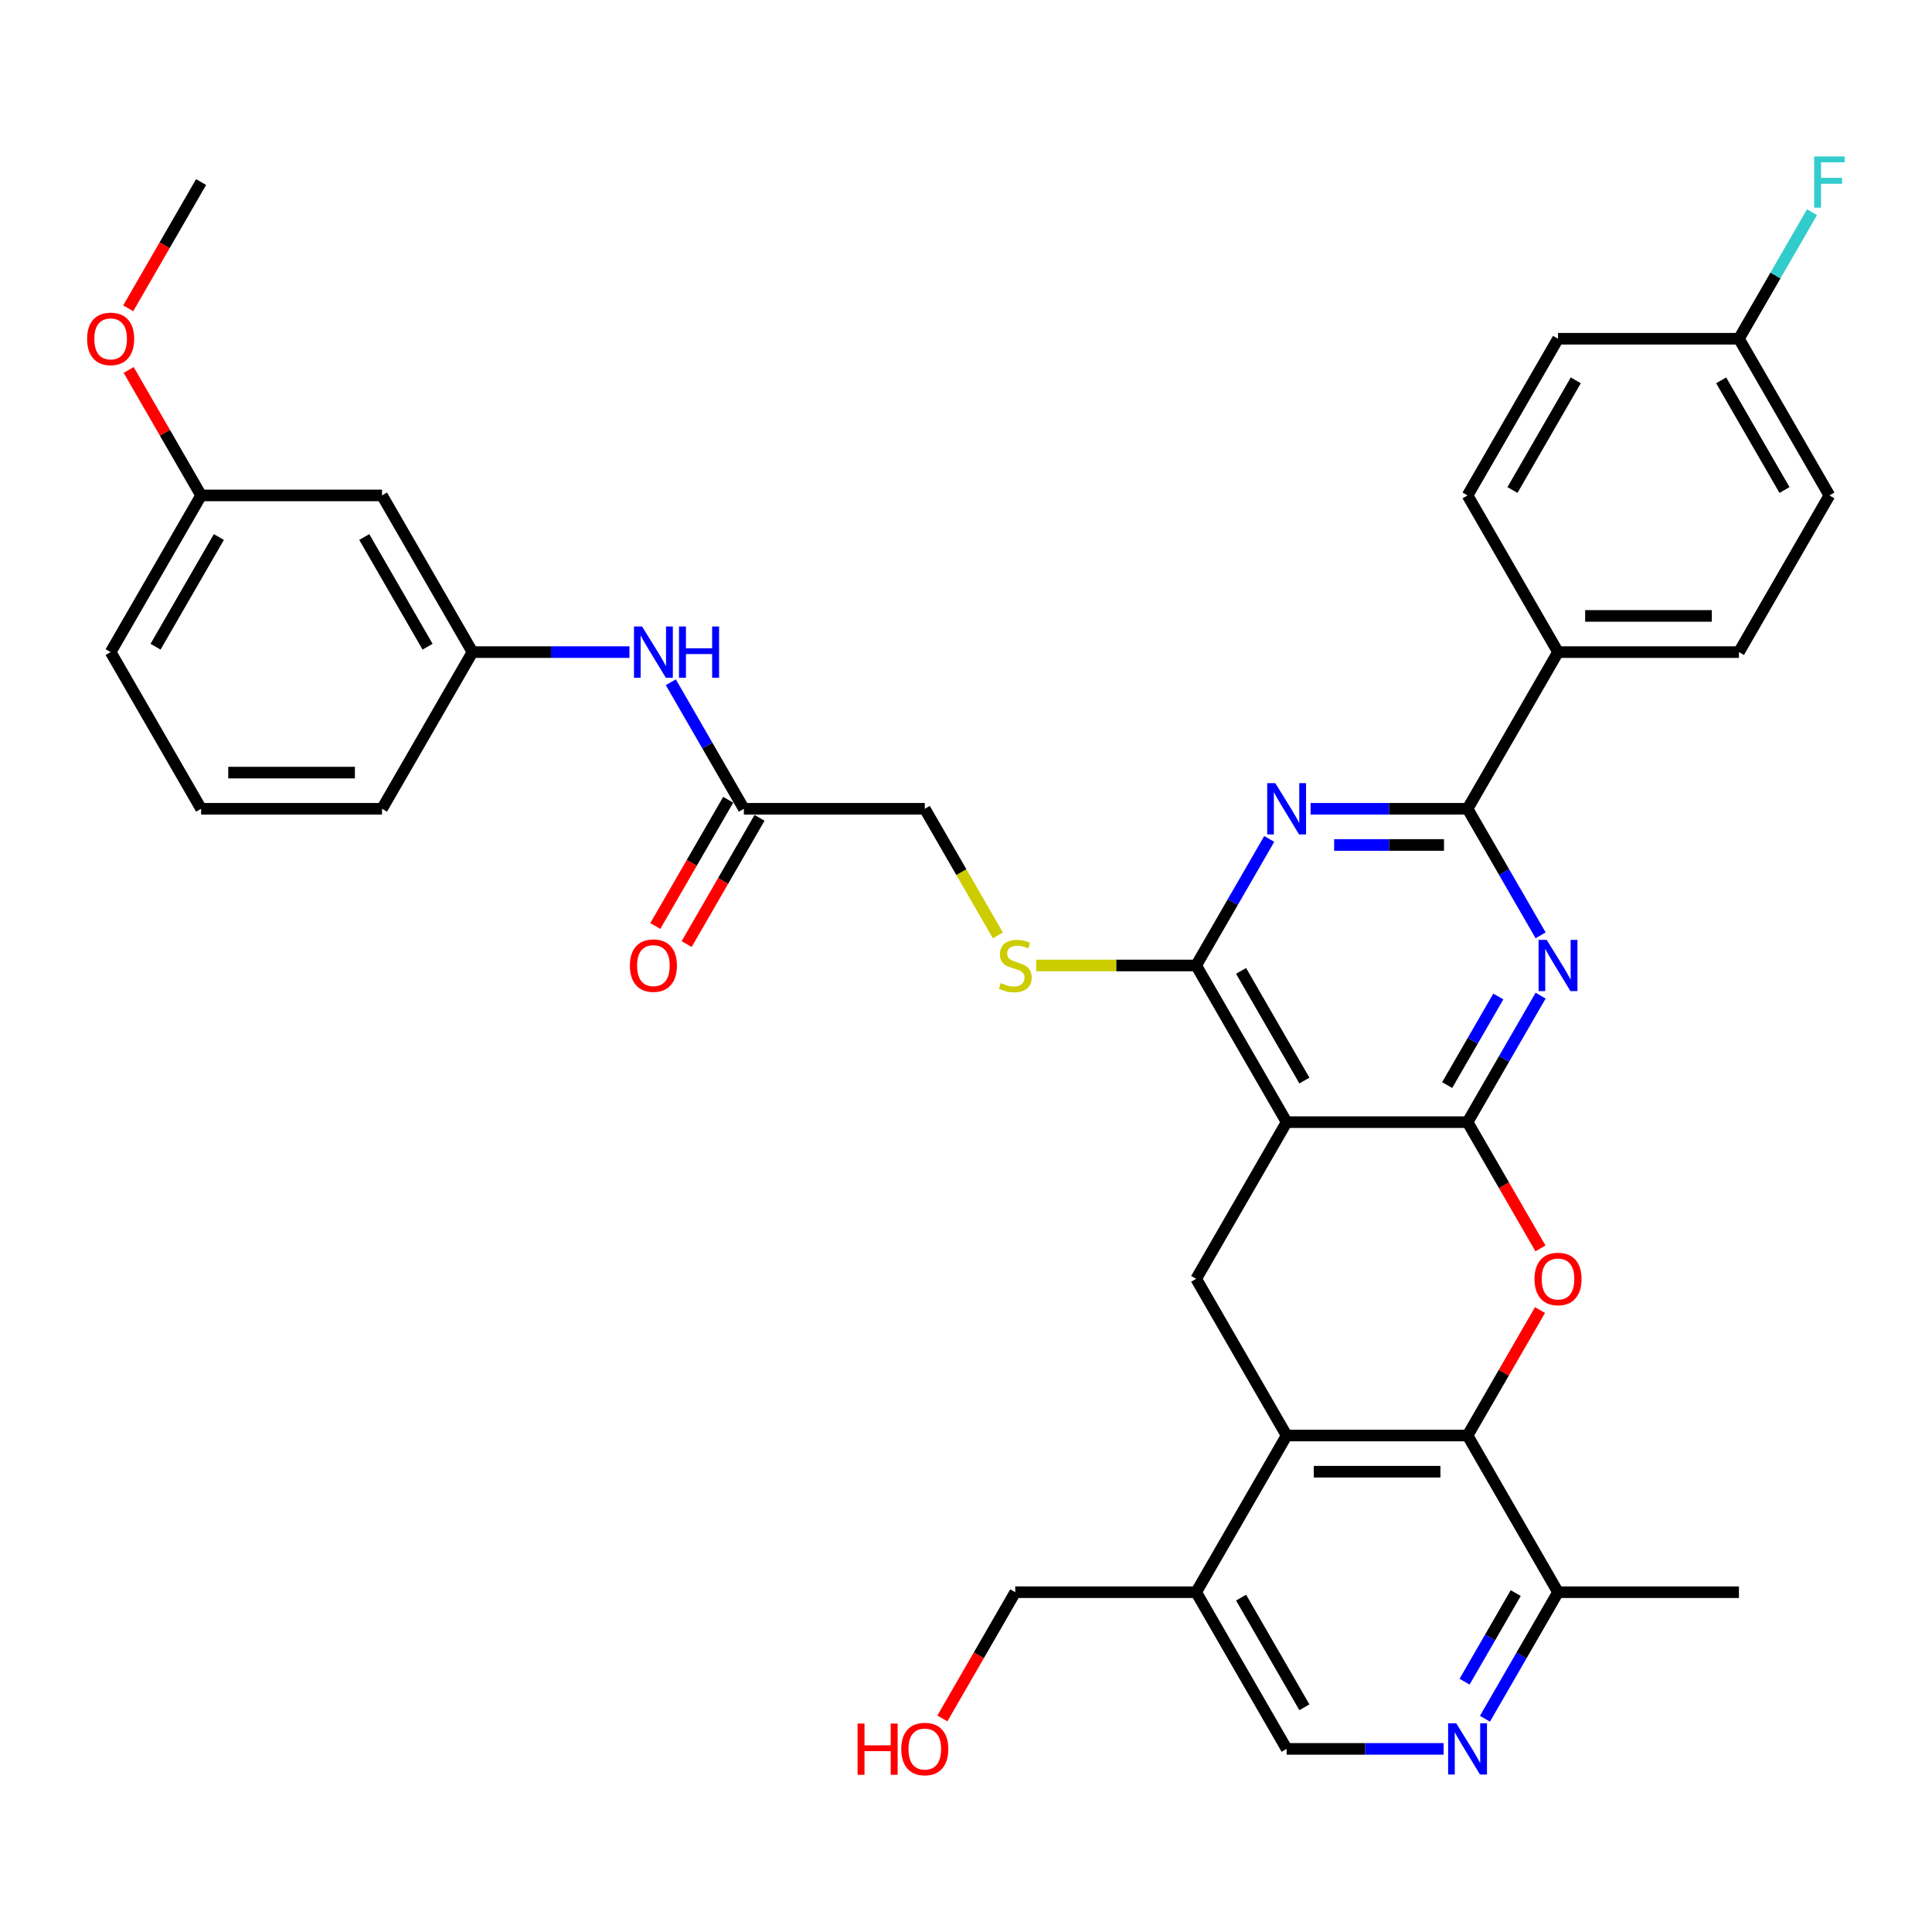 <?xml version='1.0' encoding='iso-8859-1'?>
<svg version='1.1' baseProfile='full'
              xmlns='http://www.w3.org/2000/svg'
                      xmlns:rdkit='http://www.rdkit.org/xml'
                      xmlns:xlink='http://www.w3.org/1999/xlink'
                  xml:space='preserve'
width='1000px' height='1000px' viewBox='0 0 1000 1000'>
<!-- END OF HEADER -->
<rect style='opacity:1.0;fill:#FFFFFF;stroke:none' width='1000' height='1000' x='0' y='0'> </rect>
<path class='bond-0' d='M 759.604,580.826 L 665.96,580.826' style='fill:none;fill-rule:evenodd;stroke:#000000;stroke-width:6px;stroke-linecap:butt;stroke-linejoin:miter;stroke-opacity:1' />
<path class='bond-1' d='M 759.604,580.826 L 778.512,548.077' style='fill:none;fill-rule:evenodd;stroke:#000000;stroke-width:6px;stroke-linecap:butt;stroke-linejoin:miter;stroke-opacity:1' />
<path class='bond-1' d='M 778.512,548.077 L 797.42,515.329' style='fill:none;fill-rule:evenodd;stroke:#0000FF;stroke-width:6px;stroke-linecap:butt;stroke-linejoin:miter;stroke-opacity:1' />
<path class='bond-1' d='M 749.057,561.637 L 762.292,538.713' style='fill:none;fill-rule:evenodd;stroke:#000000;stroke-width:6px;stroke-linecap:butt;stroke-linejoin:miter;stroke-opacity:1' />
<path class='bond-1' d='M 762.292,538.713 L 775.528,515.789' style='fill:none;fill-rule:evenodd;stroke:#0000FF;stroke-width:6px;stroke-linecap:butt;stroke-linejoin:miter;stroke-opacity:1' />
<path class='bond-2' d='M 759.604,580.826 L 778.469,613.5' style='fill:none;fill-rule:evenodd;stroke:#000000;stroke-width:6px;stroke-linecap:butt;stroke-linejoin:miter;stroke-opacity:1' />
<path class='bond-2' d='M 778.469,613.5 L 797.333,646.174' style='fill:none;fill-rule:evenodd;stroke:#FF0000;stroke-width:6px;stroke-linecap:butt;stroke-linejoin:miter;stroke-opacity:1' />
<path class='bond-4' d='M 665.96,580.826 L 619.137,499.727' style='fill:none;fill-rule:evenodd;stroke:#000000;stroke-width:6px;stroke-linecap:butt;stroke-linejoin:miter;stroke-opacity:1' />
<path class='bond-4' d='M 675.156,559.297 L 642.38,502.528' style='fill:none;fill-rule:evenodd;stroke:#000000;stroke-width:6px;stroke-linecap:butt;stroke-linejoin:miter;stroke-opacity:1' />
<path class='bond-8' d='M 665.96,580.826 L 619.137,661.925' style='fill:none;fill-rule:evenodd;stroke:#000000;stroke-width:6px;stroke-linecap:butt;stroke-linejoin:miter;stroke-opacity:1' />
<path class='bond-5' d='M 797.42,484.126 L 778.512,451.377' style='fill:none;fill-rule:evenodd;stroke:#0000FF;stroke-width:6px;stroke-linecap:butt;stroke-linejoin:miter;stroke-opacity:1' />
<path class='bond-5' d='M 778.512,451.377 L 759.604,418.628' style='fill:none;fill-rule:evenodd;stroke:#000000;stroke-width:6px;stroke-linecap:butt;stroke-linejoin:miter;stroke-opacity:1' />
<path class='bond-6' d='M 797.095,678.088 L 778.35,710.556' style='fill:none;fill-rule:evenodd;stroke:#FF0000;stroke-width:6px;stroke-linecap:butt;stroke-linejoin:miter;stroke-opacity:1' />
<path class='bond-6' d='M 778.35,710.556 L 759.604,743.024' style='fill:none;fill-rule:evenodd;stroke:#000000;stroke-width:6px;stroke-linecap:butt;stroke-linejoin:miter;stroke-opacity:1' />
<path class='bond-3' d='M 678.358,418.628 L 718.981,418.628' style='fill:none;fill-rule:evenodd;stroke:#0000FF;stroke-width:6px;stroke-linecap:butt;stroke-linejoin:miter;stroke-opacity:1' />
<path class='bond-3' d='M 718.981,418.628 L 759.604,418.628' style='fill:none;fill-rule:evenodd;stroke:#000000;stroke-width:6px;stroke-linecap:butt;stroke-linejoin:miter;stroke-opacity:1' />
<path class='bond-3' d='M 690.545,437.357 L 718.981,437.357' style='fill:none;fill-rule:evenodd;stroke:#0000FF;stroke-width:6px;stroke-linecap:butt;stroke-linejoin:miter;stroke-opacity:1' />
<path class='bond-3' d='M 718.981,437.357 L 747.418,437.357' style='fill:none;fill-rule:evenodd;stroke:#000000;stroke-width:6px;stroke-linecap:butt;stroke-linejoin:miter;stroke-opacity:1' />
<path class='bond-37' d='M 656.952,434.23 L 638.045,466.979' style='fill:none;fill-rule:evenodd;stroke:#0000FF;stroke-width:6px;stroke-linecap:butt;stroke-linejoin:miter;stroke-opacity:1' />
<path class='bond-37' d='M 638.045,466.979 L 619.137,499.727' style='fill:none;fill-rule:evenodd;stroke:#000000;stroke-width:6px;stroke-linecap:butt;stroke-linejoin:miter;stroke-opacity:1' />
<path class='bond-11' d='M 619.137,499.727 L 577.737,499.727' style='fill:none;fill-rule:evenodd;stroke:#000000;stroke-width:6px;stroke-linecap:butt;stroke-linejoin:miter;stroke-opacity:1' />
<path class='bond-11' d='M 577.737,499.727 L 536.336,499.727' style='fill:none;fill-rule:evenodd;stroke:#CCCC00;stroke-width:6px;stroke-linecap:butt;stroke-linejoin:miter;stroke-opacity:1' />
<path class='bond-13' d='M 759.604,418.628 L 806.427,337.53' style='fill:none;fill-rule:evenodd;stroke:#000000;stroke-width:6px;stroke-linecap:butt;stroke-linejoin:miter;stroke-opacity:1' />
<path class='bond-7' d='M 759.604,743.024 L 665.96,743.024' style='fill:none;fill-rule:evenodd;stroke:#000000;stroke-width:6px;stroke-linecap:butt;stroke-linejoin:miter;stroke-opacity:1' />
<path class='bond-7' d='M 745.558,761.753 L 680.006,761.753' style='fill:none;fill-rule:evenodd;stroke:#000000;stroke-width:6px;stroke-linecap:butt;stroke-linejoin:miter;stroke-opacity:1' />
<path class='bond-12' d='M 759.604,743.024 L 806.427,824.123' style='fill:none;fill-rule:evenodd;stroke:#000000;stroke-width:6px;stroke-linecap:butt;stroke-linejoin:miter;stroke-opacity:1' />
<path class='bond-10' d='M 665.96,743.024 L 619.137,824.123' style='fill:none;fill-rule:evenodd;stroke:#000000;stroke-width:6px;stroke-linecap:butt;stroke-linejoin:miter;stroke-opacity:1' />
<path class='bond-36' d='M 665.96,743.024 L 619.137,661.925' style='fill:none;fill-rule:evenodd;stroke:#000000;stroke-width:6px;stroke-linecap:butt;stroke-linejoin:miter;stroke-opacity:1' />
<path class='bond-9' d='M 768.612,889.621 L 787.519,856.872' style='fill:none;fill-rule:evenodd;stroke:#0000FF;stroke-width:6px;stroke-linecap:butt;stroke-linejoin:miter;stroke-opacity:1' />
<path class='bond-9' d='M 787.519,856.872 L 806.427,824.123' style='fill:none;fill-rule:evenodd;stroke:#000000;stroke-width:6px;stroke-linecap:butt;stroke-linejoin:miter;stroke-opacity:1' />
<path class='bond-9' d='M 758.064,870.431 L 771.3,847.507' style='fill:none;fill-rule:evenodd;stroke:#0000FF;stroke-width:6px;stroke-linecap:butt;stroke-linejoin:miter;stroke-opacity:1' />
<path class='bond-9' d='M 771.3,847.507 L 784.535,824.583' style='fill:none;fill-rule:evenodd;stroke:#000000;stroke-width:6px;stroke-linecap:butt;stroke-linejoin:miter;stroke-opacity:1' />
<path class='bond-16' d='M 747.206,905.222 L 706.583,905.222' style='fill:none;fill-rule:evenodd;stroke:#0000FF;stroke-width:6px;stroke-linecap:butt;stroke-linejoin:miter;stroke-opacity:1' />
<path class='bond-16' d='M 706.583,905.222 L 665.96,905.222' style='fill:none;fill-rule:evenodd;stroke:#000000;stroke-width:6px;stroke-linecap:butt;stroke-linejoin:miter;stroke-opacity:1' />
<path class='bond-28' d='M 619.137,824.123 L 525.492,824.123' style='fill:none;fill-rule:evenodd;stroke:#000000;stroke-width:6px;stroke-linecap:butt;stroke-linejoin:miter;stroke-opacity:1' />
<path class='bond-38' d='M 619.137,824.123 L 665.96,905.222' style='fill:none;fill-rule:evenodd;stroke:#000000;stroke-width:6px;stroke-linecap:butt;stroke-linejoin:miter;stroke-opacity:1' />
<path class='bond-38' d='M 642.38,826.923 L 675.156,883.693' style='fill:none;fill-rule:evenodd;stroke:#000000;stroke-width:6px;stroke-linecap:butt;stroke-linejoin:miter;stroke-opacity:1' />
<path class='bond-20' d='M 516.506,484.164 L 497.588,451.396' style='fill:none;fill-rule:evenodd;stroke:#CCCC00;stroke-width:6px;stroke-linecap:butt;stroke-linejoin:miter;stroke-opacity:1' />
<path class='bond-20' d='M 497.588,451.396 L 478.67,418.628' style='fill:none;fill-rule:evenodd;stroke:#000000;stroke-width:6px;stroke-linecap:butt;stroke-linejoin:miter;stroke-opacity:1' />
<path class='bond-33' d='M 806.427,824.123 L 900.072,824.123' style='fill:none;fill-rule:evenodd;stroke:#000000;stroke-width:6px;stroke-linecap:butt;stroke-linejoin:miter;stroke-opacity:1' />
<path class='bond-21' d='M 806.427,337.53 L 900.072,337.53' style='fill:none;fill-rule:evenodd;stroke:#000000;stroke-width:6px;stroke-linecap:butt;stroke-linejoin:miter;stroke-opacity:1' />
<path class='bond-21' d='M 820.474,318.801 L 886.025,318.801' style='fill:none;fill-rule:evenodd;stroke:#000000;stroke-width:6px;stroke-linecap:butt;stroke-linejoin:miter;stroke-opacity:1' />
<path class='bond-22' d='M 806.427,337.53 L 759.604,256.431' style='fill:none;fill-rule:evenodd;stroke:#000000;stroke-width:6px;stroke-linecap:butt;stroke-linejoin:miter;stroke-opacity:1' />
<path class='bond-14' d='M 385.025,418.628 L 478.67,418.628' style='fill:none;fill-rule:evenodd;stroke:#000000;stroke-width:6px;stroke-linecap:butt;stroke-linejoin:miter;stroke-opacity:1' />
<path class='bond-15' d='M 385.025,418.628 L 366.117,385.88' style='fill:none;fill-rule:evenodd;stroke:#000000;stroke-width:6px;stroke-linecap:butt;stroke-linejoin:miter;stroke-opacity:1' />
<path class='bond-15' d='M 366.117,385.88 L 347.21,353.131' style='fill:none;fill-rule:evenodd;stroke:#0000FF;stroke-width:6px;stroke-linecap:butt;stroke-linejoin:miter;stroke-opacity:1' />
<path class='bond-19' d='M 376.915,413.946 L 358.051,446.62' style='fill:none;fill-rule:evenodd;stroke:#000000;stroke-width:6px;stroke-linecap:butt;stroke-linejoin:miter;stroke-opacity:1' />
<path class='bond-19' d='M 358.051,446.62 L 339.186,479.294' style='fill:none;fill-rule:evenodd;stroke:#FF0000;stroke-width:6px;stroke-linecap:butt;stroke-linejoin:miter;stroke-opacity:1' />
<path class='bond-19' d='M 393.135,423.311 L 374.27,455.985' style='fill:none;fill-rule:evenodd;stroke:#000000;stroke-width:6px;stroke-linecap:butt;stroke-linejoin:miter;stroke-opacity:1' />
<path class='bond-19' d='M 374.27,455.985 L 355.406,488.659' style='fill:none;fill-rule:evenodd;stroke:#FF0000;stroke-width:6px;stroke-linecap:butt;stroke-linejoin:miter;stroke-opacity:1' />
<path class='bond-17' d='M 325.804,337.53 L 285.18,337.53' style='fill:none;fill-rule:evenodd;stroke:#0000FF;stroke-width:6px;stroke-linecap:butt;stroke-linejoin:miter;stroke-opacity:1' />
<path class='bond-17' d='M 285.18,337.53 L 244.557,337.53' style='fill:none;fill-rule:evenodd;stroke:#000000;stroke-width:6px;stroke-linecap:butt;stroke-linejoin:miter;stroke-opacity:1' />
<path class='bond-18' d='M 244.557,337.53 L 197.735,256.431' style='fill:none;fill-rule:evenodd;stroke:#000000;stroke-width:6px;stroke-linecap:butt;stroke-linejoin:miter;stroke-opacity:1' />
<path class='bond-18' d='M 221.314,334.729 L 188.538,277.96' style='fill:none;fill-rule:evenodd;stroke:#000000;stroke-width:6px;stroke-linecap:butt;stroke-linejoin:miter;stroke-opacity:1' />
<path class='bond-32' d='M 244.557,337.53 L 197.735,418.628' style='fill:none;fill-rule:evenodd;stroke:#000000;stroke-width:6px;stroke-linecap:butt;stroke-linejoin:miter;stroke-opacity:1' />
<path class='bond-24' d='M 197.735,256.431 L 104.09,256.431' style='fill:none;fill-rule:evenodd;stroke:#000000;stroke-width:6px;stroke-linecap:butt;stroke-linejoin:miter;stroke-opacity:1' />
<path class='bond-25' d='M 900.072,337.53 L 946.894,256.431' style='fill:none;fill-rule:evenodd;stroke:#000000;stroke-width:6px;stroke-linecap:butt;stroke-linejoin:miter;stroke-opacity:1' />
<path class='bond-26' d='M 759.604,256.431 L 806.427,175.332' style='fill:none;fill-rule:evenodd;stroke:#000000;stroke-width:6px;stroke-linecap:butt;stroke-linejoin:miter;stroke-opacity:1' />
<path class='bond-26' d='M 782.848,253.63 L 815.623,196.861' style='fill:none;fill-rule:evenodd;stroke:#000000;stroke-width:6px;stroke-linecap:butt;stroke-linejoin:miter;stroke-opacity:1' />
<path class='bond-23' d='M 900.072,175.332 L 806.427,175.332' style='fill:none;fill-rule:evenodd;stroke:#000000;stroke-width:6px;stroke-linecap:butt;stroke-linejoin:miter;stroke-opacity:1' />
<path class='bond-27' d='M 900.072,175.332 L 918.979,142.583' style='fill:none;fill-rule:evenodd;stroke:#000000;stroke-width:6px;stroke-linecap:butt;stroke-linejoin:miter;stroke-opacity:1' />
<path class='bond-27' d='M 918.979,142.583 L 937.887,109.834' style='fill:none;fill-rule:evenodd;stroke:#33CCCC;stroke-width:6px;stroke-linecap:butt;stroke-linejoin:miter;stroke-opacity:1' />
<path class='bond-39' d='M 900.072,175.332 L 946.894,256.431' style='fill:none;fill-rule:evenodd;stroke:#000000;stroke-width:6px;stroke-linecap:butt;stroke-linejoin:miter;stroke-opacity:1' />
<path class='bond-39' d='M 890.875,196.861 L 923.651,253.63' style='fill:none;fill-rule:evenodd;stroke:#000000;stroke-width:6px;stroke-linecap:butt;stroke-linejoin:miter;stroke-opacity:1' />
<path class='bond-29' d='M 104.09,256.431 L 85.344,223.963' style='fill:none;fill-rule:evenodd;stroke:#000000;stroke-width:6px;stroke-linecap:butt;stroke-linejoin:miter;stroke-opacity:1' />
<path class='bond-29' d='M 85.344,223.963 L 66.599,191.495' style='fill:none;fill-rule:evenodd;stroke:#FF0000;stroke-width:6px;stroke-linecap:butt;stroke-linejoin:miter;stroke-opacity:1' />
<path class='bond-40' d='M 104.09,256.431 L 57.267,337.53' style='fill:none;fill-rule:evenodd;stroke:#000000;stroke-width:6px;stroke-linecap:butt;stroke-linejoin:miter;stroke-opacity:1' />
<path class='bond-40' d='M 113.286,277.96 L 80.511,334.729' style='fill:none;fill-rule:evenodd;stroke:#000000;stroke-width:6px;stroke-linecap:butt;stroke-linejoin:miter;stroke-opacity:1' />
<path class='bond-30' d='M 525.492,824.123 L 506.628,856.797' style='fill:none;fill-rule:evenodd;stroke:#000000;stroke-width:6px;stroke-linecap:butt;stroke-linejoin:miter;stroke-opacity:1' />
<path class='bond-30' d='M 506.628,856.797 L 487.764,889.471' style='fill:none;fill-rule:evenodd;stroke:#FF0000;stroke-width:6px;stroke-linecap:butt;stroke-linejoin:miter;stroke-opacity:1' />
<path class='bond-35' d='M 66.361,159.581 L 85.226,126.907' style='fill:none;fill-rule:evenodd;stroke:#FF0000;stroke-width:6px;stroke-linecap:butt;stroke-linejoin:miter;stroke-opacity:1' />
<path class='bond-35' d='M 85.226,126.907 L 104.09,94.233' style='fill:none;fill-rule:evenodd;stroke:#000000;stroke-width:6px;stroke-linecap:butt;stroke-linejoin:miter;stroke-opacity:1' />
<path class='bond-31' d='M 104.09,418.628 L 197.735,418.628' style='fill:none;fill-rule:evenodd;stroke:#000000;stroke-width:6px;stroke-linecap:butt;stroke-linejoin:miter;stroke-opacity:1' />
<path class='bond-31' d='M 118.137,399.9 L 183.688,399.9' style='fill:none;fill-rule:evenodd;stroke:#000000;stroke-width:6px;stroke-linecap:butt;stroke-linejoin:miter;stroke-opacity:1' />
<path class='bond-34' d='M 104.09,418.628 L 57.267,337.53' style='fill:none;fill-rule:evenodd;stroke:#000000;stroke-width:6px;stroke-linecap:butt;stroke-linejoin:miter;stroke-opacity:1' />
<path  class='atom-2' d='M 800.565 486.467
L 809.255 500.514
Q 810.117 501.9, 811.502 504.41
Q 812.888 506.919, 812.963 507.069
L 812.963 486.467
L 816.484 486.467
L 816.484 512.988
L 812.851 512.988
L 803.524 497.63
Q 802.438 495.832, 801.276 493.772
Q 800.153 491.711, 799.816 491.075
L 799.816 512.988
L 796.369 512.988
L 796.369 486.467
L 800.565 486.467
' fill='#0000FF'/>
<path  class='atom-3' d='M 794.253 662
Q 794.253 655.632, 797.4 652.074
Q 800.546 648.515, 806.427 648.515
Q 812.308 648.515, 815.454 652.074
Q 818.601 655.632, 818.601 662
Q 818.601 668.443, 815.417 672.114
Q 812.233 675.747, 806.427 675.747
Q 800.583 675.747, 797.4 672.114
Q 794.253 668.48, 794.253 662
M 806.427 672.751
Q 810.472 672.751, 812.645 670.054
Q 814.855 667.319, 814.855 662
Q 814.855 656.793, 812.645 654.171
Q 810.472 651.512, 806.427 651.512
Q 802.381 651.512, 800.171 654.134
Q 797.999 656.756, 797.999 662
Q 797.999 667.357, 800.171 670.054
Q 802.381 672.751, 806.427 672.751
' fill='#FF0000'/>
<path  class='atom-4' d='M 660.097 405.368
L 668.788 419.415
Q 669.649 420.801, 671.035 423.311
Q 672.421 425.82, 672.496 425.97
L 672.496 405.368
L 676.017 405.368
L 676.017 431.889
L 672.384 431.889
L 663.057 416.531
Q 661.97 414.733, 660.809 412.673
Q 659.685 410.612, 659.348 409.976
L 659.348 431.889
L 655.902 431.889
L 655.902 405.368
L 660.097 405.368
' fill='#0000FF'/>
<path  class='atom-10' d='M 753.742 891.962
L 762.433 906.008
Q 763.294 907.394, 764.68 909.904
Q 766.066 912.414, 766.141 912.564
L 766.141 891.962
L 769.662 891.962
L 769.662 918.482
L 766.029 918.482
L 756.701 903.124
Q 755.615 901.326, 754.454 899.266
Q 753.33 897.206, 752.993 896.569
L 752.993 918.482
L 749.547 918.482
L 749.547 891.962
L 753.742 891.962
' fill='#0000FF'/>
<path  class='atom-12' d='M 518.001 508.83
Q 518.3 508.942, 519.536 509.466
Q 520.772 509.991, 522.121 510.328
Q 523.507 510.628, 524.855 510.628
Q 527.365 510.628, 528.826 509.429
Q 530.287 508.193, 530.287 506.058
Q 530.287 504.597, 529.538 503.698
Q 528.826 502.799, 527.702 502.312
Q 526.578 501.825, 524.706 501.263
Q 522.346 500.551, 520.922 499.877
Q 519.536 499.203, 518.525 497.78
Q 517.551 496.356, 517.551 493.959
Q 517.551 490.625, 519.799 488.565
Q 522.083 486.505, 526.578 486.505
Q 529.65 486.505, 533.134 487.966
L 532.272 490.85
Q 529.088 489.539, 526.691 489.539
Q 524.106 489.539, 522.683 490.625
Q 521.259 491.674, 521.297 493.509
Q 521.297 494.933, 522.009 495.794
Q 522.758 496.656, 523.807 497.143
Q 524.893 497.63, 526.691 498.192
Q 529.088 498.941, 530.511 499.69
Q 531.935 500.439, 532.946 501.975
Q 533.995 503.473, 533.995 506.058
Q 533.995 509.729, 531.523 511.714
Q 529.088 513.662, 525.005 513.662
Q 522.645 513.662, 520.847 513.137
Q 519.087 512.65, 516.989 511.789
L 518.001 508.83
' fill='#CCCC00'/>
<path  class='atom-16' d='M 332.34 324.269
L 341.03 338.316
Q 341.892 339.702, 343.278 342.212
Q 344.664 344.722, 344.739 344.871
L 344.739 324.269
L 348.26 324.269
L 348.26 350.79
L 344.626 350.79
L 335.299 335.432
Q 334.213 333.634, 333.052 331.574
Q 331.928 329.514, 331.591 328.877
L 331.591 350.79
L 328.145 350.79
L 328.145 324.269
L 332.34 324.269
' fill='#0000FF'/>
<path  class='atom-16' d='M 351.444 324.269
L 355.04 324.269
L 355.04 335.544
L 368.599 335.544
L 368.599 324.269
L 372.195 324.269
L 372.195 350.79
L 368.599 350.79
L 368.599 338.541
L 355.04 338.541
L 355.04 350.79
L 351.444 350.79
L 351.444 324.269
' fill='#0000FF'/>
<path  class='atom-20' d='M 326.028 499.802
Q 326.028 493.434, 329.175 489.876
Q 332.321 486.317, 338.202 486.317
Q 344.083 486.317, 347.23 489.876
Q 350.376 493.434, 350.376 499.802
Q 350.376 506.245, 347.192 509.916
Q 344.008 513.549, 338.202 513.549
Q 332.359 513.549, 329.175 509.916
Q 326.028 506.283, 326.028 499.802
M 338.202 510.553
Q 342.248 510.553, 344.42 507.856
Q 346.63 505.121, 346.63 499.802
Q 346.63 494.596, 344.42 491.974
Q 342.248 489.314, 338.202 489.314
Q 334.157 489.314, 331.947 491.936
Q 329.774 494.558, 329.774 499.802
Q 329.774 505.159, 331.947 507.856
Q 334.157 510.553, 338.202 510.553
' fill='#FF0000'/>
<path  class='atom-28' d='M 939.009 80.973
L 954.779 80.973
L 954.779 84.007
L 942.568 84.007
L 942.568 92.06
L 953.431 92.06
L 953.431 95.132
L 942.568 95.132
L 942.568 107.493
L 939.009 107.493
L 939.009 80.973
' fill='#33CCCC'/>
<path  class='atom-30' d='M 45.094 175.407
Q 45.094 169.039, 48.24 165.48
Q 51.386 161.922, 57.267 161.922
Q 63.148 161.922, 66.295 165.48
Q 69.441 169.039, 69.441 175.407
Q 69.441 181.849, 66.257 185.52
Q 63.073 189.154, 57.267 189.154
Q 51.424 189.154, 48.24 185.52
Q 45.094 181.887, 45.094 175.407
M 57.267 186.157
Q 61.313 186.157, 63.485 183.46
Q 65.695 180.726, 65.695 175.407
Q 65.695 170.2, 63.485 167.578
Q 61.313 164.918, 57.267 164.918
Q 53.222 164.918, 51.012 167.541
Q 48.839 170.163, 48.839 175.407
Q 48.839 180.763, 51.012 183.46
Q 53.222 186.157, 57.267 186.157
' fill='#FF0000'/>
<path  class='atom-31' d='M 443.871 892.112
L 447.467 892.112
L 447.467 903.386
L 461.027 903.386
L 461.027 892.112
L 464.623 892.112
L 464.623 918.632
L 461.027 918.632
L 461.027 906.383
L 447.467 906.383
L 447.467 918.632
L 443.871 918.632
L 443.871 892.112
' fill='#FF0000'/>
<path  class='atom-31' d='M 466.496 905.297
Q 466.496 898.929, 469.642 895.37
Q 472.789 891.812, 478.67 891.812
Q 484.551 891.812, 487.697 895.37
Q 490.843 898.929, 490.843 905.297
Q 490.843 911.74, 487.66 915.41
Q 484.476 919.044, 478.67 919.044
Q 472.826 919.044, 469.642 915.41
Q 466.496 911.777, 466.496 905.297
M 478.67 916.047
Q 482.715 916.047, 484.888 913.35
Q 487.098 910.616, 487.098 905.297
Q 487.098 900.09, 484.888 897.468
Q 482.715 894.809, 478.67 894.809
Q 474.624 894.809, 472.414 897.431
Q 470.242 900.053, 470.242 905.297
Q 470.242 910.653, 472.414 913.35
Q 474.624 916.047, 478.67 916.047
' fill='#FF0000'/>
</svg>
